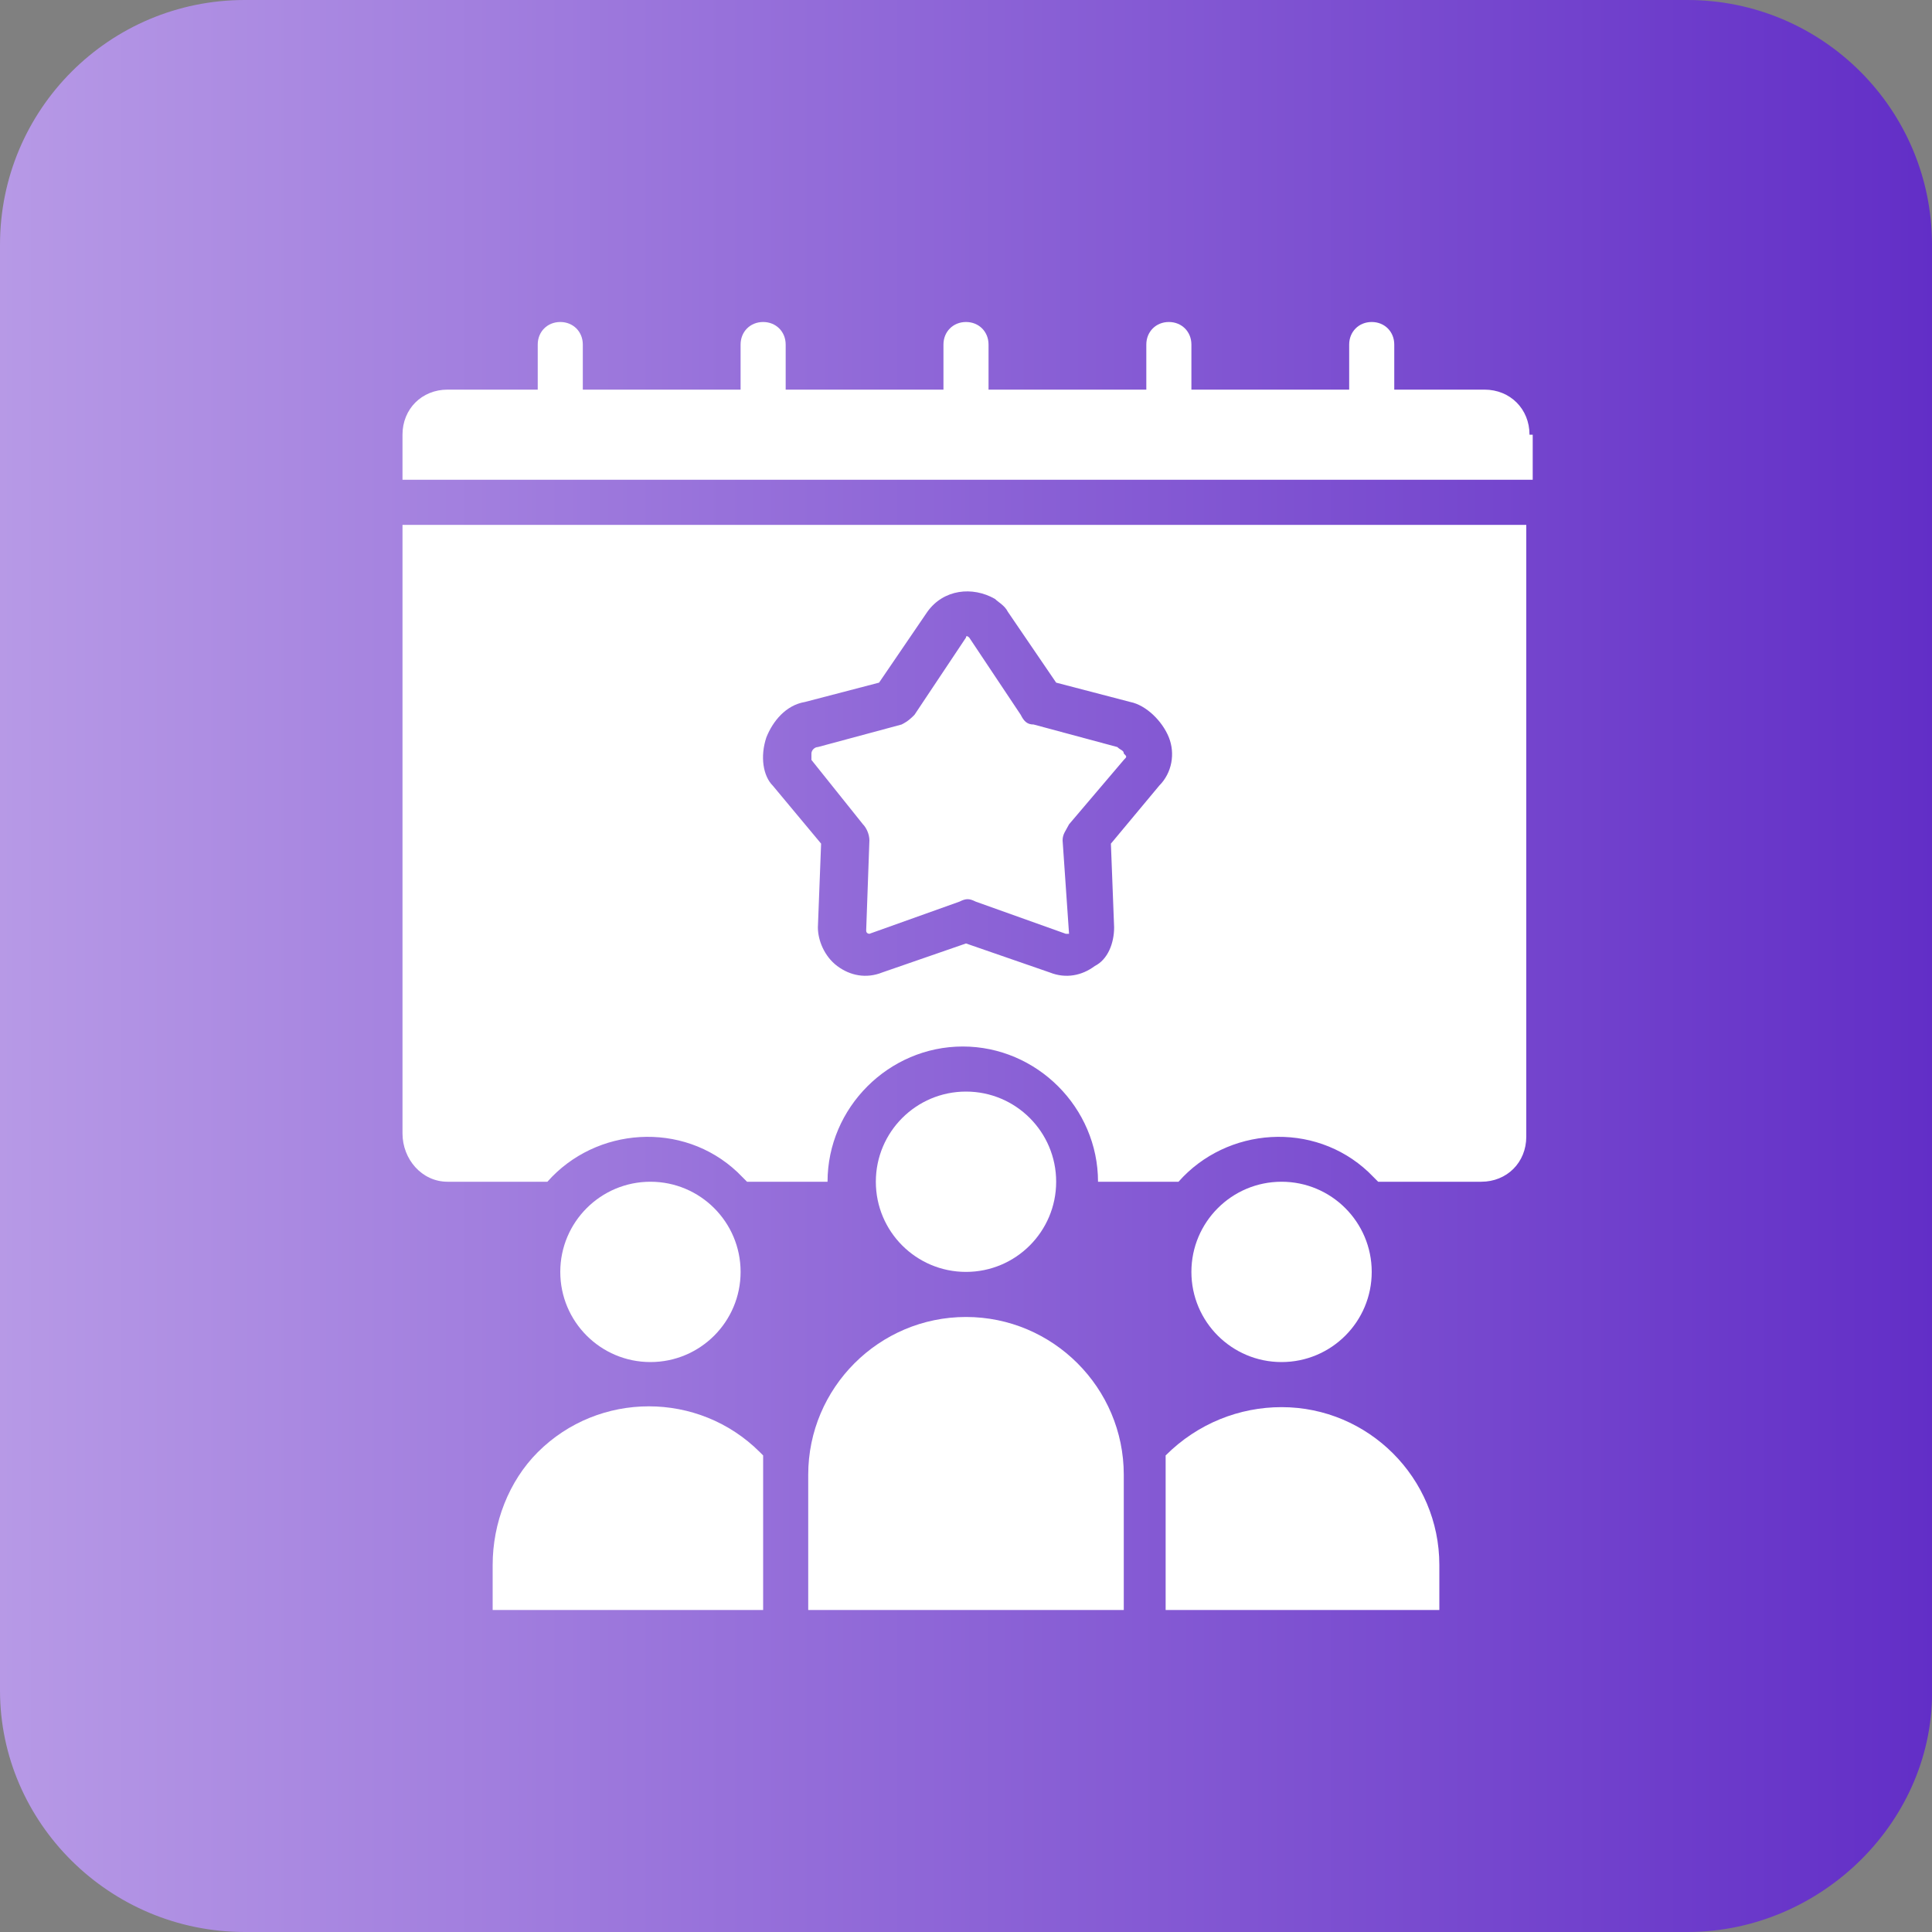 <?xml version="1.0" encoding="utf-8"?>
<!-- Generator: Adobe Illustrator 26.5.0, SVG Export Plug-In . SVG Version: 6.00 Build 0)  -->
<svg version="1.1" id="Icons" xmlns="http://www.w3.org/2000/svg" xmlns:xlink="http://www.w3.org/1999/xlink" x="0px" y="0px"
	 width="60px" height="60px" viewBox="0 0 60 60" style="enable-background:new 0 0 60 60;" xml:space="preserve">
<rect x="0" y="0" width="60" height="60" fill="#808080" stroke="none"/>
<style type="text/css">
	.st0{opacity:0.8;fill:url(#SVGID_1_);enable-background:new    ;}
	.st1{fill:#FFFFFF;}
</style>
<linearGradient id="SVGID_1_" gradientUnits="userSpaceOnUse" x1="-1.045553e-03" y1="-508" x2="60.102" y2="-508" gradientTransform="matrix(1 0 0 -1 0 -478)">
	<stop  offset="0" style="stop-color:#C49FFF"/>
	<stop  offset="1" style="stop-color:#5A19D8"/>
</linearGradient>
<path class="st0" d="M52.4,60H7.6C3.4,60,0,56.6,0,52.5V7.6C0,3.4,3.4,0,7.6,0h44.8C56.6,0,60,3.4,60,7.6v44.8
	C60.1,56.5,56.6,60,52.4,60z"/>
<g>
	<path class="st1" d="M15.3,48.6V50h8.4v-4.2c0-0.2,0-0.4,0-0.6c0,0,0,0-0.1-0.1c-1.9-1.9-5-1.9-6.9,0C15.8,46,15.3,47.3,15.3,48.6z
		"/>
	<path class="st1" d="M44.7,50v-1.4c0-2.7-2.2-4.9-4.9-4.9c-1.3,0-2.6,0.5-3.6,1.5c0,0.2,0,0.4,0,0.6V50H44.7z"/>
	<path class="st1" d="M25.1,45.8V50h9.8v-4.2c0-2.7-2.2-4.9-4.9-4.9S25.1,43.1,25.1,45.8z"/>
	<path class="st1" d="M47.5,13.5c0-0.8-0.6-1.4-1.4-1.4h-2.8v-1.4c0-0.4-0.3-0.7-0.7-0.7c-0.4,0-0.7,0.3-0.7,0.7v1.4H37v-1.4
		c0-0.4-0.3-0.7-0.7-0.7c-0.4,0-0.7,0.3-0.7,0.7v1.4h-4.9v-1.4c0-0.4-0.3-0.7-0.7-0.7s-0.7,0.3-0.7,0.7v1.4h-4.9v-1.4
		c0-0.4-0.3-0.7-0.7-0.7c-0.4,0-0.7,0.3-0.7,0.7v1.4h-4.9v-1.4c0-0.4-0.3-0.7-0.7-0.7c-0.4,0-0.7,0.3-0.7,0.7v1.4h-2.8
		c-0.8,0-1.4,0.6-1.4,1.4v1.4h35.1V13.5z"/>
	<path class="st1" d="M26.8,25.6c0.1,0.1,0.2,0.3,0.2,0.5l-0.1,2.8c0,0.1,0.1,0.1,0.1,0.1l2.8-1c0.2-0.1,0.3-0.1,0.5,0l2.8,1
		c0,0,0.1,0,0.1,0L33,26.1c0-0.2,0.1-0.3,0.2-0.5l1.7-2c0.1-0.1,0.1-0.1,0-0.2c0-0.1-0.1-0.1-0.2-0.2l-2.6-0.7
		c-0.2,0-0.3-0.1-0.4-0.3l-1.6-2.4l0,0c0,0-0.1-0.1-0.1,0c0,0,0,0,0,0l-1.6,2.4c-0.1,0.1-0.2,0.2-0.4,0.3l-2.6,0.7
		c-0.1,0-0.2,0.1-0.2,0.2c0,0.1,0,0.2,0,0.2L26.8,25.6z"/>
	<circle class="st1" cx="20.2" cy="39.5" r="2.8"/>
	<path class="st1" d="M13.9,36.7H17c1.5-1.7,4.2-1.9,5.9-0.3c0.1,0.1,0.2,0.2,0.3,0.3h2.5c0-2.3,1.9-4.2,4.2-4.2s4.2,1.9,4.2,4.2
		h2.5c1.5-1.7,4.2-1.9,5.9-0.3c0.1,0.1,0.2,0.2,0.3,0.3h3.2c0.8,0,1.4-0.6,1.4-1.4V16.3H12.5v18.9C12.5,36,13.1,36.7,13.9,36.7z
		 M23.8,22.9c0.2-0.5,0.6-1,1.2-1.1l2.3-0.6l1.5-2.2c0.5-0.7,1.4-0.8,2.1-0.4c0.1,0.1,0.3,0.2,0.4,0.4l1.5,2.2l2.3,0.6
		c0.5,0.1,1,0.6,1.2,1.1c0.2,0.5,0.1,1.1-0.3,1.5l-1.5,1.8l0.1,2.6c0,0.5-0.2,1-0.6,1.2c-0.4,0.3-0.9,0.4-1.4,0.2L30,29.3l-2.6,0.9
		c-0.5,0.2-1,0.1-1.4-0.2c-0.4-0.3-0.6-0.8-0.6-1.2l0.1-2.6l-1.5-1.8C23.7,24.1,23.6,23.5,23.8,22.9z"/>
	<circle class="st1" cx="30" cy="36.7" r="2.8"/>
	<circle class="st1" cx="39.8" cy="39.5" r="2.8"/>
</g>
</svg>
